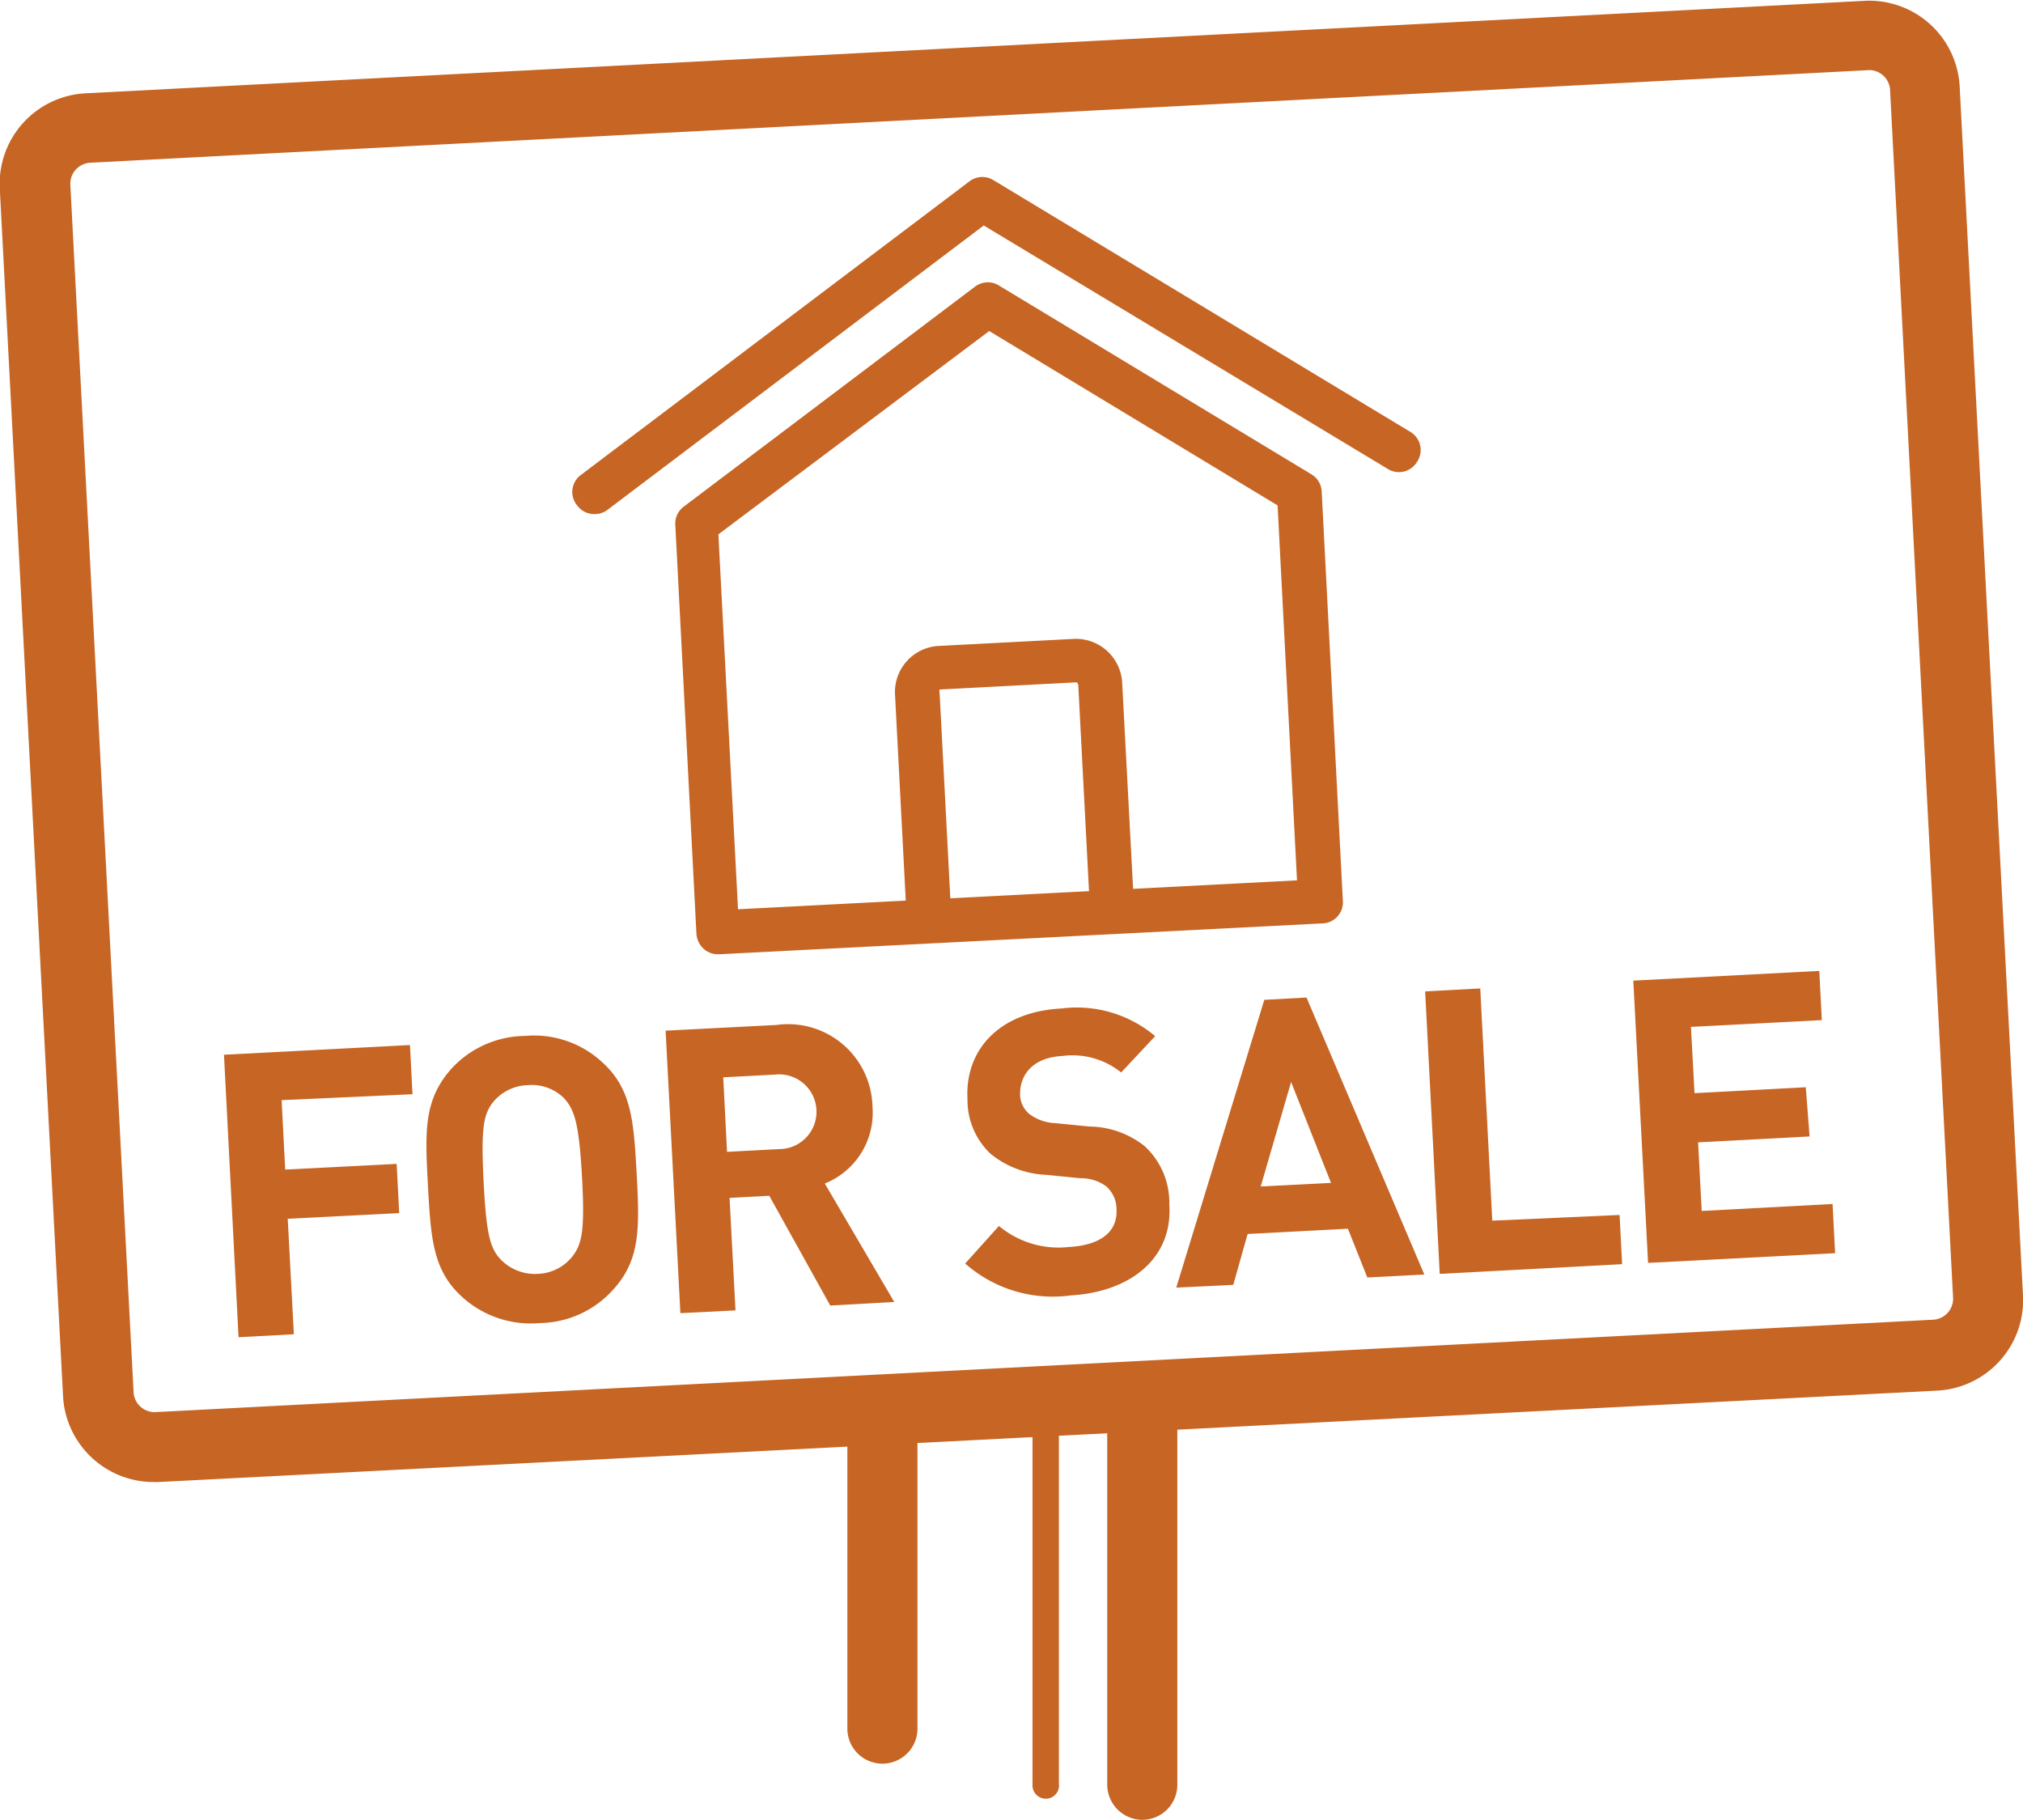 <?xml version="1.0" encoding="UTF-8"?>
<svg xmlns="http://www.w3.org/2000/svg" id="Layer_1" data-name="Layer 1" viewBox="0 0 95.83 86.2">
  <title>icon-property</title>
  <path d="M36.45,43.15a1,1,0,0,1-.83-.41,1,1,0,0,1,.2-1.46L54.19,27.4a1,1,0,0,1,1.16-.06l19.71,11.9a1,1,0,0,1,.35,1.43A1,1,0,0,1,74,41L54.88,29.48,37.07,42.94A1,1,0,0,1,36.45,43.15Z" transform="translate(-8.28 -18.8)" fill="#c66524"></path>
  <path d="M42.31,64a1,1,0,0,1-.7-.26,1.06,1.06,0,0,1-.34-.72l-1-19.35a1,1,0,0,1,.41-.88L54.45,32.39a1,1,0,0,1,1.16-.06l14.78,8.93a1,1,0,0,1,.5.84l1,19.34a1,1,0,0,1-1,1.1L42.36,64Zm0-19.89.93,17.76,26.48-1.37-.92-17.76L55.14,34.48Z" transform="translate(-8.28 -18.8)" fill="#c66524"></path>
  <path d="M52.23,63.3a1,1,0,0,1-1-1l-.55-10.55a2.19,2.19,0,0,1,2-2.35l6.52-.34a2.2,2.2,0,0,1,2.24,2.13L62,61.75a1.05,1.05,0,0,1-1,1.09,1,1,0,0,1-1.09-1l-.55-10.55a.19.19,0,0,0-.08-.17l-6.49.34a.3.3,0,0,0,0,.17l.55,10.55a1,1,0,0,1-1,1.09Z" transform="translate(-8.28 -18.8)" fill="#c66524"></path>
  <path d="M15.55,89A4.3,4.3,0,0,1,11.27,85l-3-57.27a4.29,4.29,0,0,1,4.06-4.51l84.27-4.38a4.29,4.29,0,0,1,4.51,4.06l3,57.27a4.29,4.29,0,0,1-4.06,4.5h0L15.78,89ZM96.84,22.12h0L12.52,26.51a1,1,0,0,0-.91,1l3,57.27a1,1,0,0,0,1,.91l84.27-4.38a1,1,0,0,0,.92-1L97.81,23A1,1,0,0,0,96.84,22.12ZM100,83Z" transform="translate(-8.28 -18.8)" fill="#c66524"></path>
  <path d="M21.62,70.91l.17,3.29,5.28-.27.12,2.33-5.28.27L22.2,82l-2.62.14-.69-13.38,8.81-.46.12,2.33Z" transform="translate(-8.28 -18.8)" fill="#c66524"></path>
  <path d="M37.34,79.87a4.75,4.75,0,0,1-3.49,1.6,4.83,4.83,0,0,1-3.66-1.22c-1.41-1.27-1.5-2.77-1.64-5.33s-.19-4,1.08-5.46a4.79,4.79,0,0,1,3.51-1.59,4.75,4.75,0,0,1,3.64,1.22c1.41,1.26,1.52,2.76,1.66,5.32S38.61,78.47,37.34,79.87ZM35,70.82a2.17,2.17,0,0,0-1.71-.62,2.22,2.22,0,0,0-1.65.8c-.46.59-.58,1.23-.45,3.79s.32,3.17.84,3.7a2.26,2.26,0,0,0,1.73.65,2.19,2.19,0,0,0,1.63-.82c.46-.59.6-1.22.46-3.77S35.49,71.36,35,70.82Z" transform="translate(-8.28 -18.8)" fill="#c66524"></path>
  <path d="M47.61,80.64l-2.89-5.2-1.88.1.28,5.33L40.51,81l-.7-13.38,5.25-.27a4,4,0,0,1,4.55,3.87,3.61,3.61,0,0,1-2.26,3.64l3.29,5.61ZM45,69.7l-2.46.13.18,3.53,2.46-.13A1.77,1.77,0,1,0,45,69.7Z" transform="translate(-8.28 -18.8)" fill="#c66524"></path>
  <path d="M59,80.16a6.27,6.27,0,0,1-5-1.51l1.6-1.78a4.39,4.39,0,0,0,3.27,1c1.56-.08,2.36-.73,2.3-1.8A1.45,1.45,0,0,0,60.69,75a2,2,0,0,0-1.23-.39l-1.61-.16a4.48,4.48,0,0,1-2.65-1,3.5,3.5,0,0,1-1.09-2.58c-.13-2.38,1.55-4.15,4.45-4.3A5.75,5.75,0,0,1,63,67.88L61.39,69.6a3.67,3.67,0,0,0-2.79-.78c-1.39.07-2,.88-2,1.8a1.24,1.24,0,0,0,.43.94,2.18,2.18,0,0,0,1.24.44l1.61.16a4.29,4.29,0,0,1,2.61.92,3.63,3.63,0,0,1,1.18,2.76C63.85,78.44,61.78,80,59,80.16Z" transform="translate(-8.28 -18.8)" fill="#c66524"></path>
  <path d="M73.05,79.31,72.13,77l-4.75.25-.68,2.41L64,79.79l4.17-13.63,2-.11,5.58,13.12Zm-3.61-9.26L68,75l3.33-.17Z" transform="translate(-8.28 -18.8)" fill="#c66524"></path>
  <path d="M76.48,79.14l-.69-13.38,2.61-.14.57,11L85,76.35l.12,2.33Z" transform="translate(-8.28 -18.8)" fill="#c66524"></path>
  <path d="M86.35,78.62l-.7-13.37,8.81-.46.12,2.33-6.2.32.17,3.14,5.27-.28L94,72.63l-5.28.28.17,3.25,6.2-.33.12,2.33Z" transform="translate(-8.28 -18.8)" fill="#c66524"></path>
  <path d="M62.39,105a1.67,1.67,0,0,1-1.66-1.66V86a1.66,1.66,0,1,1,3.32,0v17.3A1.66,1.66,0,0,1,62.39,105Z" transform="translate(-8.28 -18.8)" fill="#c66524"></path>
  <path d="M57.82,104a.63.63,0,0,1-.63-.62V86a.63.63,0,0,1,1.25,0v17.3A.62.62,0,0,1,57.82,104Z" transform="translate(-8.28 -18.8)" fill="#c66524"></path>
  <path d="M50.08,102.34a1.66,1.66,0,0,1-1.66-1.67V86a1.66,1.66,0,1,1,3.32,0v14.63A1.66,1.66,0,0,1,50.08,102.34Z" transform="translate(-8.28 -18.8)" fill="#c66524"></path>
</svg>
